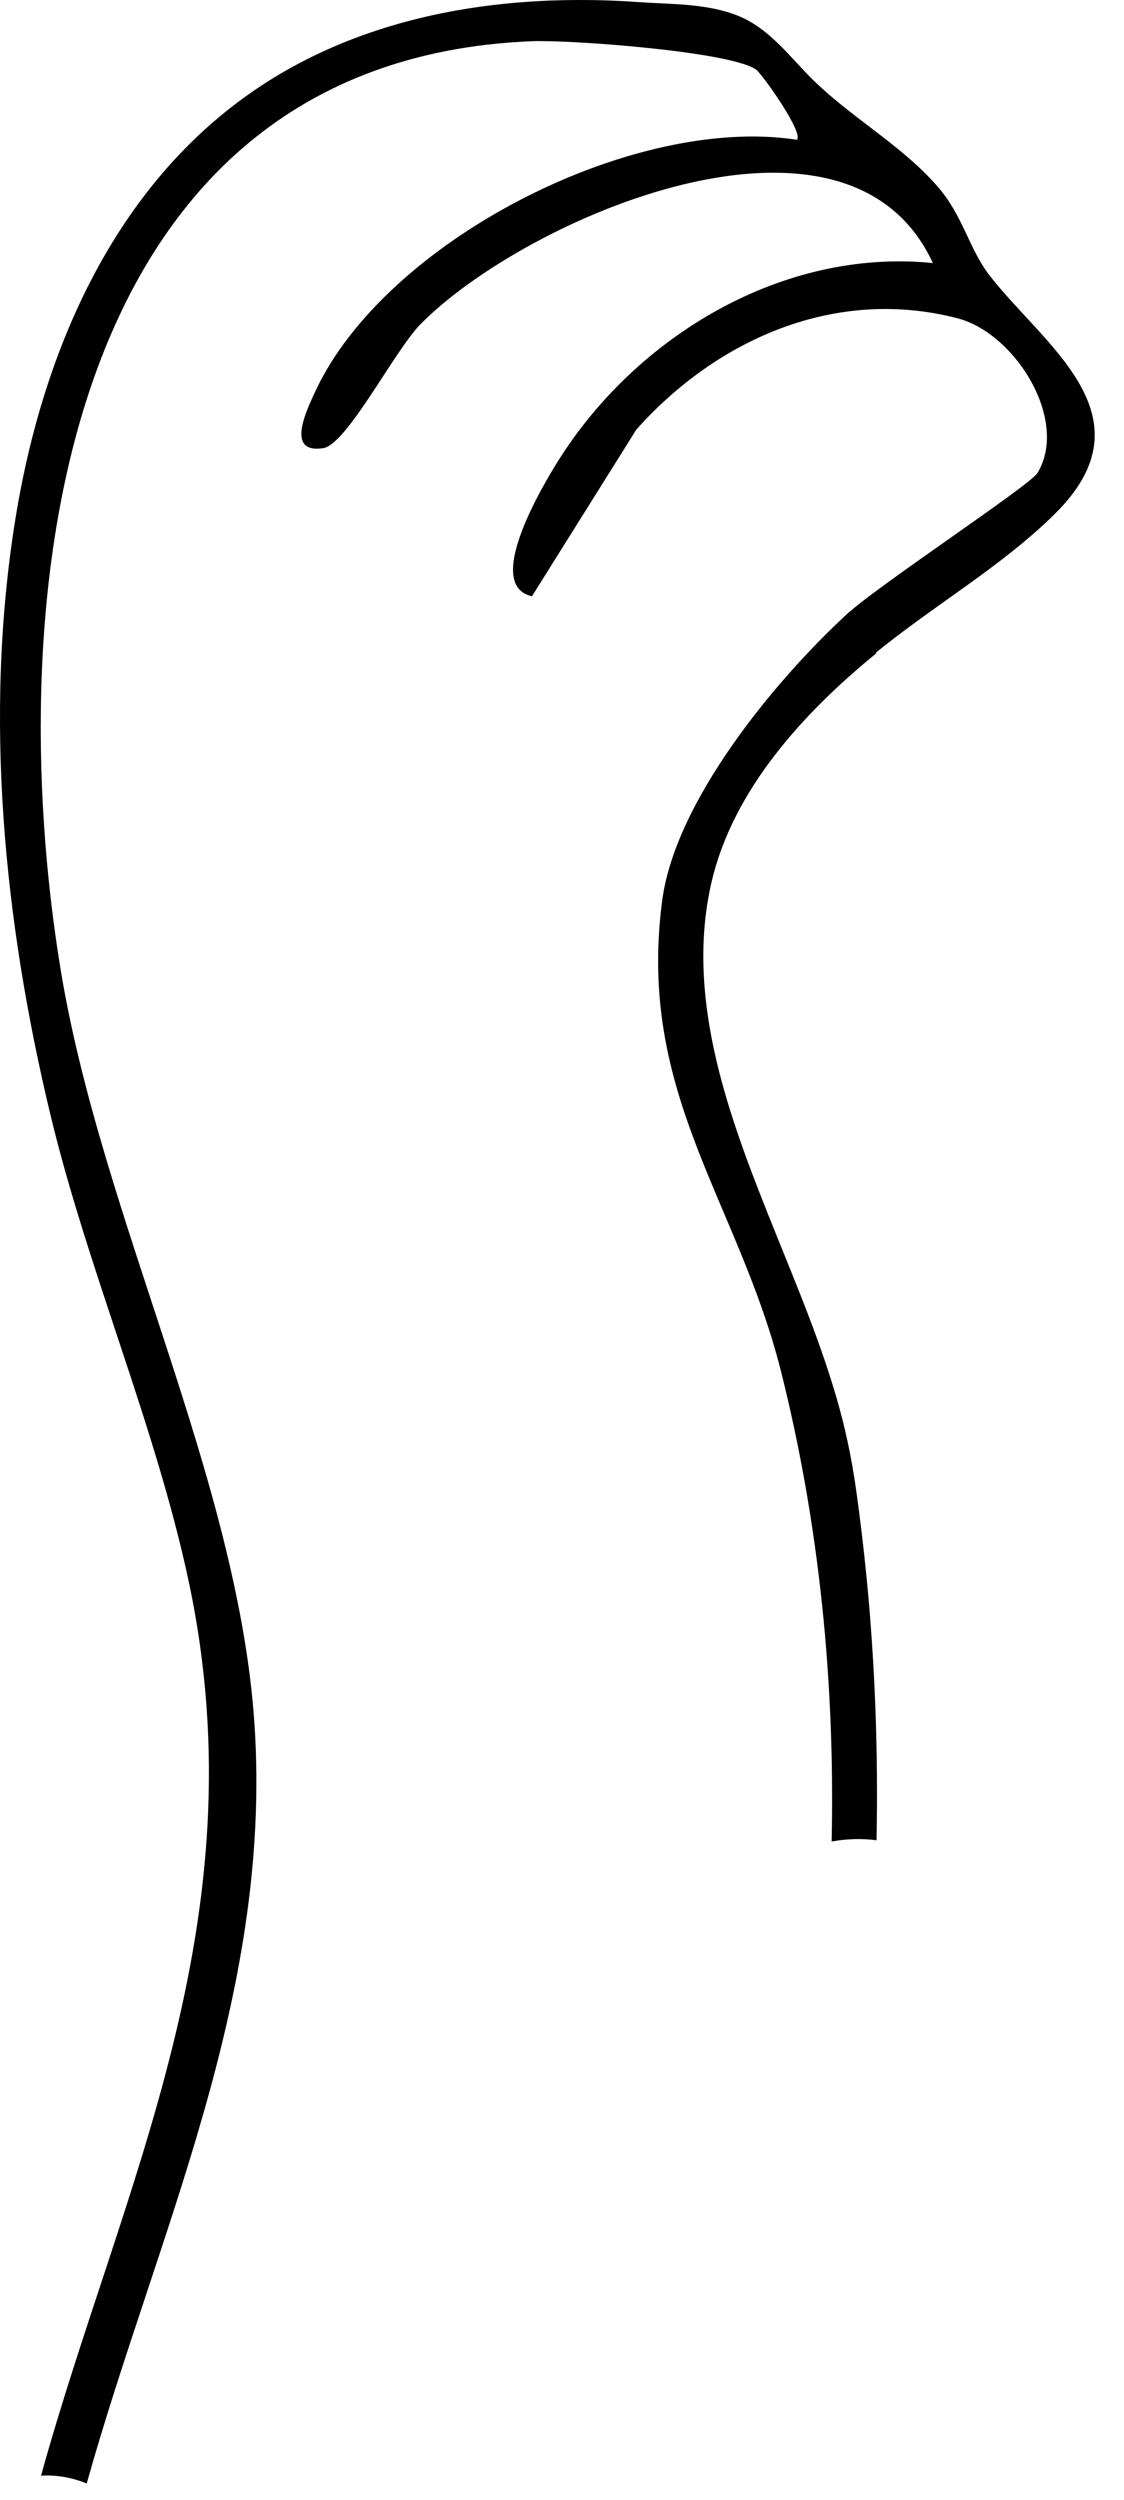 <?xml version="1.0" encoding="utf-8"?>
<svg xmlns="http://www.w3.org/2000/svg" fill="none" height="100%" overflow="visible" preserveAspectRatio="none" style="display: block;" viewBox="0 0 36 80" width="100%">
<path d="M28.058 20.884C29.908 19.375 32.074 18.133 33.774 16.457C36.992 13.295 33.371 11.018 31.663 8.773C31.039 7.943 30.833 6.916 30.074 6.022C28.896 4.639 27.197 3.738 25.924 2.441C25.228 1.73 24.604 0.9 23.655 0.512C22.667 0.109 21.544 0.141 20.501 0.07C18.944 -0.041 17.378 -0.025 15.829 0.157C13.268 0.457 10.754 1.224 8.564 2.615C3.742 5.675 1.37 11.161 0.492 16.616C-0.527 22.924 0.129 29.493 1.615 35.675C2.801 40.616 4.983 45.628 6.042 50.601C8.374 61.542 3.868 70 1.315 79.226C1.33 79.226 1.346 79.226 1.354 79.226C1.852 79.202 2.334 79.297 2.777 79.479C5.014 71.51 8.722 63.937 8.153 55.209C7.639 47.336 3.244 38.98 1.939 31.011C0.01 19.232 1.797 1.943 17.03 1.319C18.287 1.271 23.41 1.651 24.216 2.228C24.406 2.362 25.758 4.259 25.521 4.473C20.256 3.659 12.319 7.722 10.09 12.544C9.829 13.114 9.141 14.505 10.319 14.347C11.07 14.307 12.619 11.24 13.465 10.378C16.833 6.963 27.149 2.497 29.877 8.418C25.054 7.935 20.359 10.774 17.861 14.774C17.457 15.422 15.441 18.726 17.038 19.082L20.382 13.746C22.967 10.852 26.762 9.169 30.675 10.188C32.517 10.671 34.248 13.445 33.229 15.137C32.991 15.533 28.098 18.75 27.102 19.675C24.794 21.809 21.639 25.636 21.212 28.798C20.382 35.003 23.639 38.434 25.015 43.889C26.248 48.798 26.746 53.866 26.636 58.933C27.11 58.846 27.592 58.83 28.074 58.893C28.13 56.079 28.027 53.257 27.758 50.514C27.663 49.557 27.552 48.601 27.418 47.668C27.276 46.648 27.062 45.644 26.77 44.656C26.177 42.64 25.331 40.703 24.556 38.751C23.236 35.438 21.948 31.778 22.801 28.181C23.513 25.209 25.79 22.766 28.066 20.908L28.058 20.884Z" fill="black" id="Vector"/>
</svg>